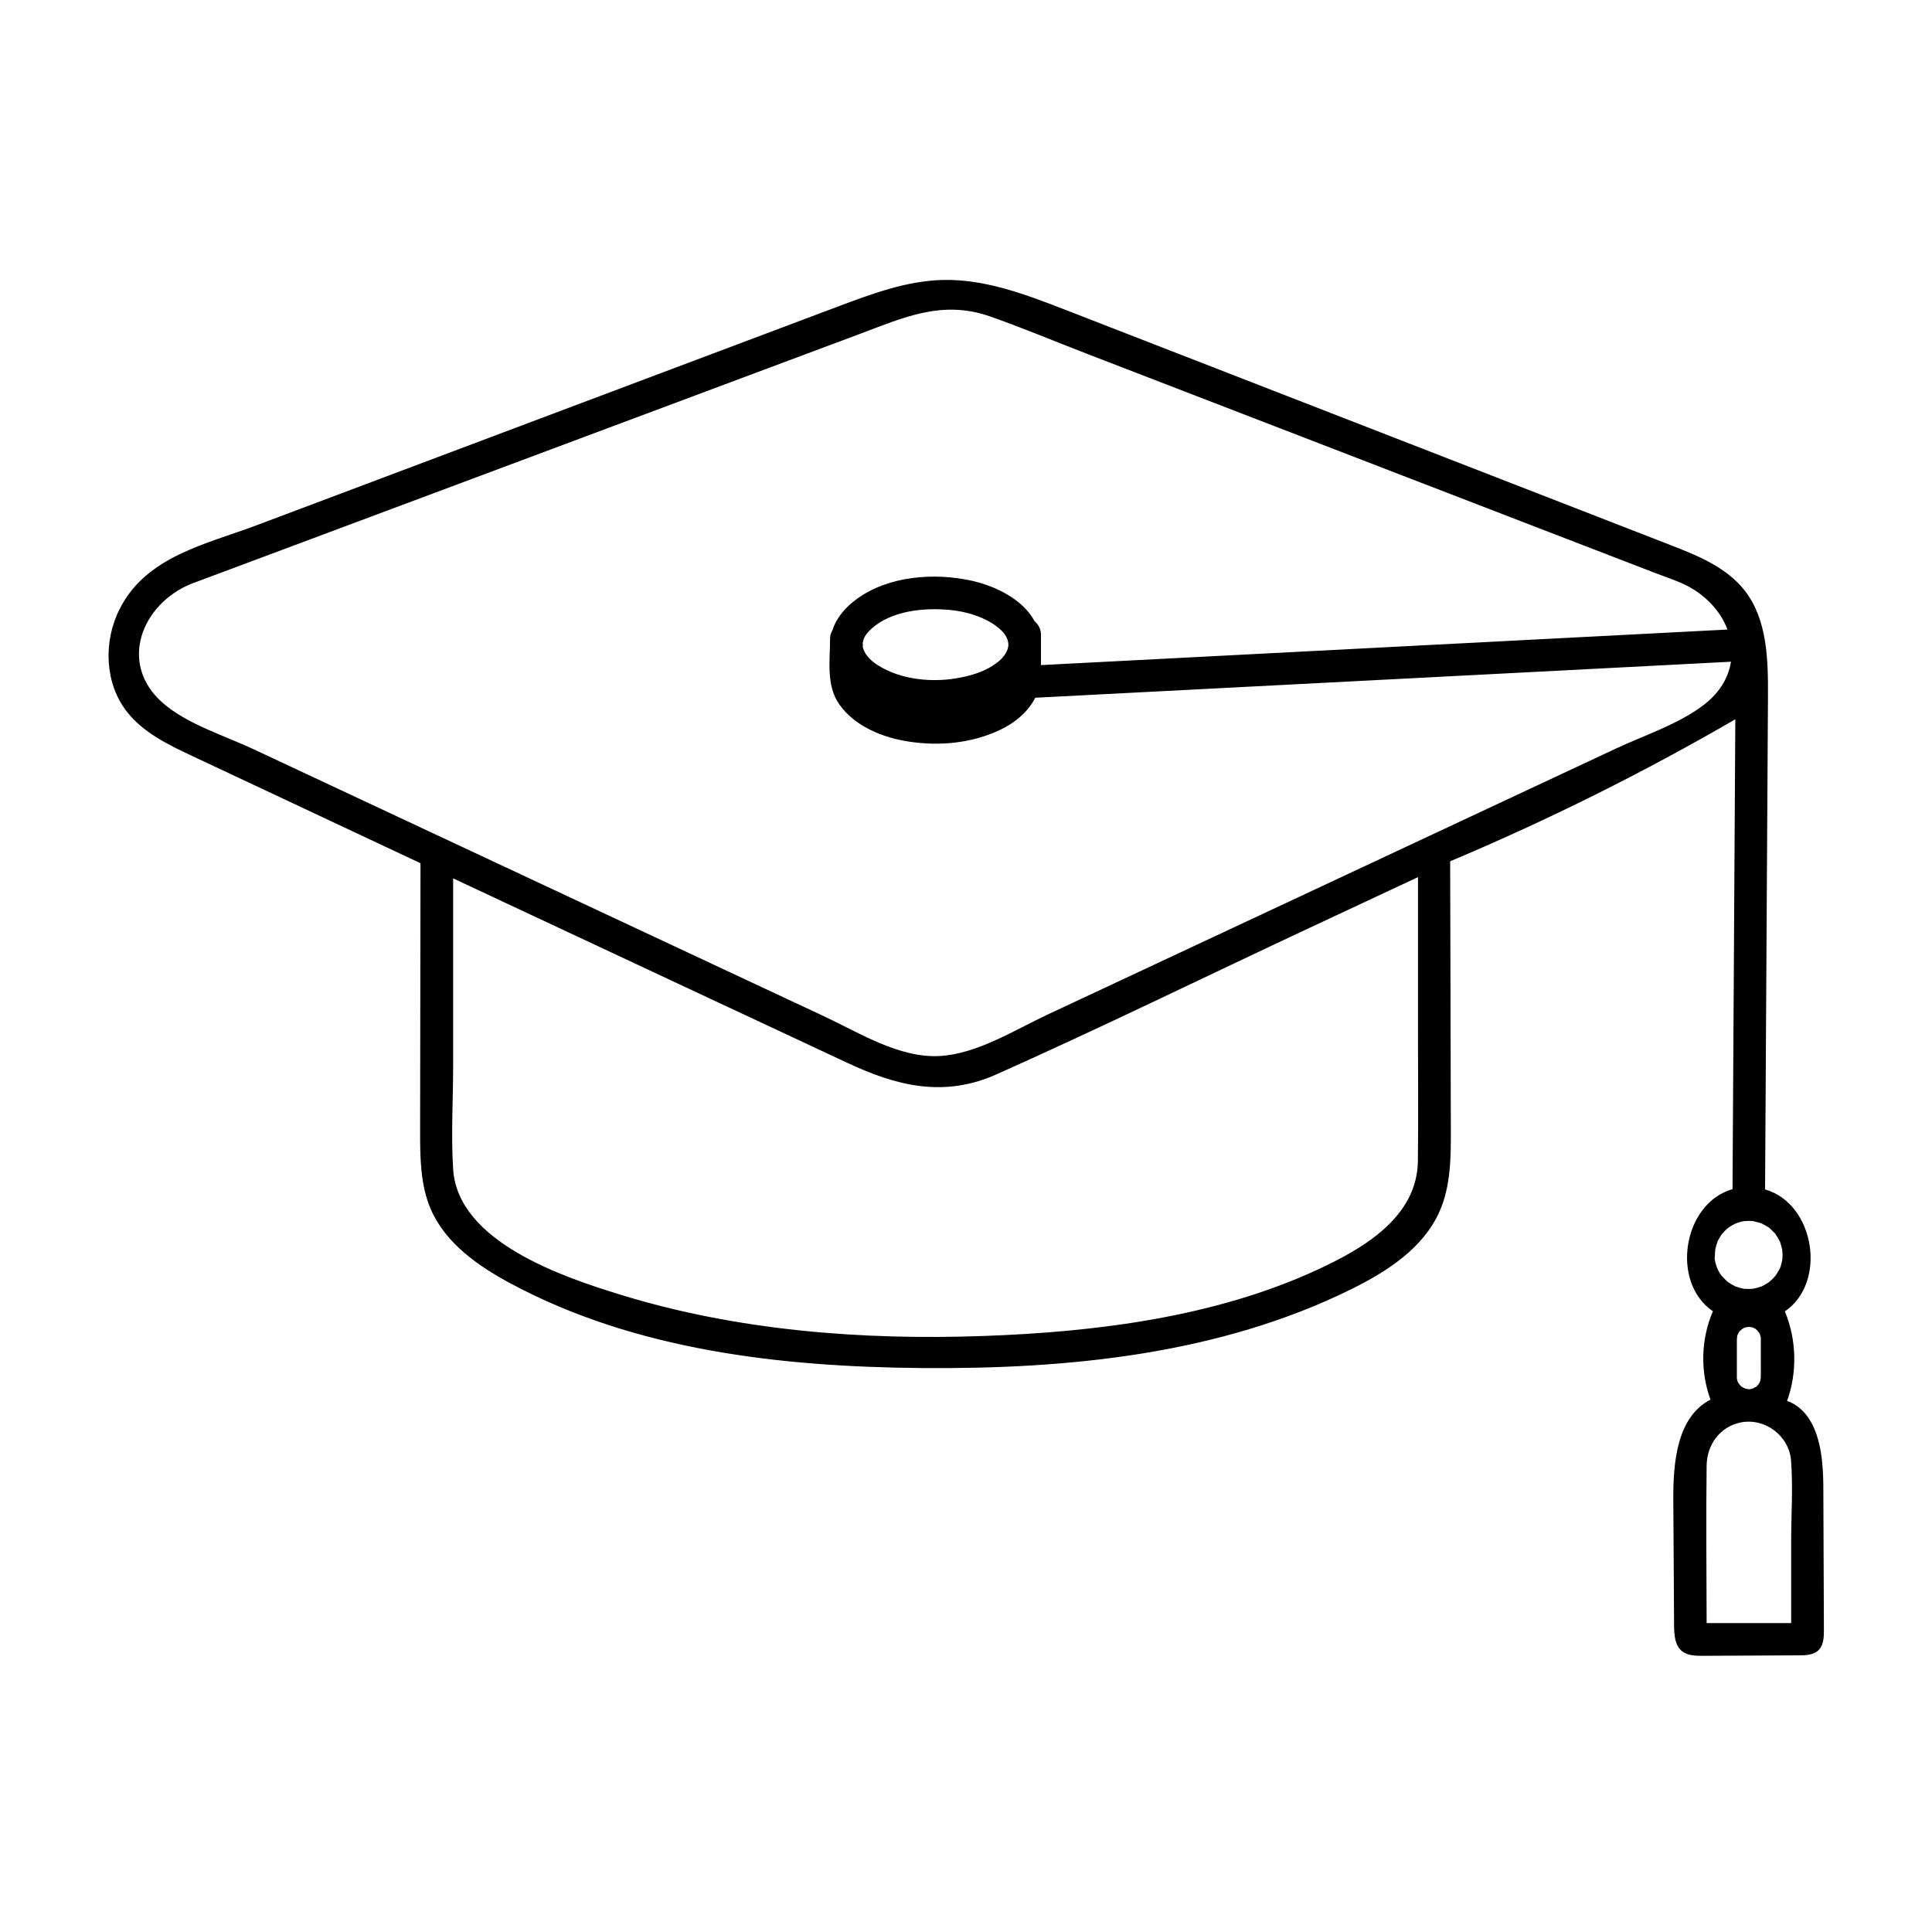 <?xml version="1.0" encoding="UTF-8"?> <svg xmlns="http://www.w3.org/2000/svg" xmlns:xlink="http://www.w3.org/1999/xlink" version="1.1" id="Layer_1" x="0px" y="0px" viewBox="0 0 2000 2000" style="enable-background:new 0 0 2000 2000;" xml:space="preserve"> <path d="M1884.9,1503.1c-4-23.6-13.5-45.1-34.9-52.9c10.7-29.8,9.8-63.5-2.3-92.7c44.1-30,30.8-111.7-20.5-126.2 c1-170,2-340.1,3-510.1c0.2-38.3-0.6-79.9-24.2-110c-18.8-24-48.7-36.1-77.1-47.1C1520.4,483,1311.8,402,1103.3,320.9 c-41-15.9-83.3-32.1-127.2-31.1c-37.5,0.9-73.5,14.3-108.6,27.5C767.1,355,666.9,392.7,566.8,430.4s-200.3,75.4-300.5,113.1 c-52.2,19.7-115,32.2-142.4,86.9c-17,33.3-15.7,76.5,7.2,106c17,22,43.1,34.6,68.3,46.4c78.6,36.9,157.3,73.9,235.9,110.8 c-0.1,92.2-0.3,184.5-0.4,276.7c0,27.6,0.1,56.1,11,81.4c15.3,35.3,49,58.9,83,77.1c128.8,69,279,86.1,425.1,87.4 c152.3,1.3,308.7-14.3,445.2-81.8c37-18.3,74.3-42.5,91-80.3c11.7-26.4,11.8-56.3,11.7-85.2c-0.2-92.4-0.4-184.8-0.7-277.3 c101.4-42.7,200-91.8,295.2-147c-1,162.1-1.9,324.3-2.9,486.4c-51.4,14.6-64.5,96.4-20.3,126.4c-12.4,28.7-13.3,62.2-2.5,91.5 c-34.4,17.6-38.7,64.1-38.5,102.8c0.3,43.7,0.5,87.3,0.8,131c0.1,9.6,0.7,20.6,8.2,26.6c5.8,4.6,13.8,4.8,21.2,4.8 c33.3-0.2,66.6-0.3,100-0.5c7.2,0,15.1-0.4,20.2-5.4c5.2-5.1,5.5-13.3,5.5-20.6c-0.2-50-0.4-99.9-0.6-149.9 C1887.4,1526.7,1886.8,1514.6,1884.9,1503.1z M1807.7,1437.9c4.2,0.3,0.2-0.1-0.8-0.4c-0.7-0.2-2.4-1.1-2.4-1.1 c-0.6-0.3-1.1-0.6-1.7-1c-0.8-0.8-1.7-1.7-2.5-2.5c2.7,2.7,0.2,0.2-0.4-0.7c-0.4-0.6-0.7-1.3-1.1-1.9c-0.3-1.1-0.6-2.2-0.8-3.3 c0,0,0,0,0-0.1c0-0.7,0-1.4,0-2.1c0-2.3,0-4.5,0-6.8c0-7.2,0-14.4,0-21.7c0-2.7,0-5.4,0-8.1c0-0.6,0-1.2,0-1.8c0-1,0.5-3.3,0.3-3 c0.2-0.7,0.3-1.4,0.6-2.1c0.6-1,1.2-2,1.8-3c0.1-0.1,0.1-0.2,0.1-0.2c0.1-0.1,0.3-0.2,0.5-0.4c0.4-0.3,1.9-1.6,1.9-1.7 c0.6-0.4,1.2-0.7,1.8-1.1c0.1-0.1,0.2-0.1,0.3-0.2c0.8-0.3,1.7-0.5,2.5-0.8c-0.1,0.1,1.9-0.3,2.7-0.3c1.3,0,1.4,0,2.7,0.1 c-4.2-0.3-0.2,0.1,0.8,0.4c0.3,0.1,0.6,0.2,0.9,0.3c-0.7-0.2,1.6,0.8,2.2,1.1c0.9,0.6,3.4,3.1,0.7,0.4c0.9,0.9,1.8,1.8,2.7,2.7 c-2.8-2.8,0.1,0.4,0.7,1.3c0.2,0.3,0.4,0.8,0.6,1.2c0.3,0.9,0.5,1.8,0.8,2.7c0.1,0.2,0.1,0.3,0.2,0.4c0,0.1,0,0.3,0,0.4 c0,0.4,0,1,0,1.5c0,1.7,0,3.4,0,5.2c0,6.9,0,13.8,0,20.7c0,4.8,0.1,9.6-0.1,14.5c0-0.3-0.2,1.9-0.4,2.6c-0.1,0.5-0.3,0.9-0.4,1.3 c-0.1,0.2-0.2,0.4-0.3,0.7c-0.4,0.6-0.8,1.2-1.1,1.8c-0.2,0.2-1.3,1.5-1.7,1.9c-0.2,0.2-0.3,0.3-0.4,0.5c-0.1,0.1-0.2,0.1-0.2,0.1 c-0.6,0.4-3.5,1.7-3.3,1.8c-0.7,0.2-1.5,0.4-2.2,0.7c-0.2,0-0.3,0.1-0.5,0.1c-0.6,0-1.2,0.1-1.7,0.1 C1809.1,1438,1809,1438,1807.7,1437.9z M1802.6,1435.3C1800.7,1434.2,1801.9,1434.8,1802.6,1435.3L1802.6,1435.3z M1799.1,1380.7 C1799.4,1379.5,1799.3,1380,1799.1,1380.7L1799.1,1380.7z M1782.5,1320.6C1784.5,1322.7,1783.1,1321.5,1782.5,1320.6 C1782.6,1320.7,1782.6,1320.7,1782.5,1320.6z M1845.3,1294.4C1845.4,1295.2,1845.4,1295.9,1845.3,1294.4L1845.3,1294.4z M1796.4,1266.9C1795.7,1267.2,1794.9,1267.4,1796.4,1266.9L1796.4,1266.9z M1764.5,729.1c-26,20.3-62.2,32-91.7,45.8 c-61.2,28.7-122.4,57.3-183.7,86c-134.9,63.2-269.9,126.3-404.9,189.5c-34.1,16-73.2,40.8-111.7,42.8c-41.7,2.2-83-24.1-119.6-41.2 c-134.7-63-269.3-126-404-189.1c-62.1-29.1-124.3-58.2-186.4-87.3c-29.6-13.9-69.4-26.1-94.4-48.3c-45.7-40.5-21.6-101.6,29.3-122.7 c231.1-86.4,462.3-172.8,693.4-259.2c44.7-16.7,84.3-35.1,133.6-18c33.6,11.7,66.7,25.7,99.9,38.5 c144.1,55.6,288.2,111.2,432.3,166.8c52.4,20.2,104.8,40.4,157.2,60.6c8.9,3.4,18,6.5,26.8,10.3c23,10,40.1,27.9,47.7,48.1 c-211.7,11-423.4,21.9-635.1,32.9c-25.2,1.3-50.4,2.6-75.6,3.9c0-10.6,0-21.3,0-31.9c0-4.8-2.5-10.1-6.5-13.4 c-12.3-22.8-40.2-36.4-65-42c-38.7-8.6-86.2-5.2-119.2,18.9c-11.3,8.2-20.9,19-25.1,32.2c-1.5,2.5-2.5,5.5-2.5,8.6 c0,22.6-4.3,48.6,9.5,68.2c16.2,23,45.1,34.5,72,38.6c31.6,4.8,64.4,1.8,93.6-11.7c15.6-7.2,29.7-18.7,37.3-33.7 c216.4-11.2,432.8-22.4,649.2-33.6c23.7-1.2,47.3-2.5,71-3.7C1789.4,701,1780.8,716.3,1764.5,729.1z M1467.8,1201.8 c-0.7,58.2-56.4,90.6-104,112.6c-106.4,49.2-229.8,64.5-345.6,68.6c-125.7,4.5-255.1-5.5-375.8-42.7 c-58.8-18.1-168.5-54.5-173.3-129.9c-2.3-35.7,0-72.2,0-107.9c0-64.4,0-128.8,0-193.2c81.2,38,162.3,76,243.5,114 c54.7,25.6,109.5,51.2,164.2,76.8c50.8,23.8,99.7,36.6,154.7,12.1c109.1-48.7,216.6-101.4,324.8-152c37.2-17.4,74.4-34.8,111.6-52.2 c0,47.7,0,95.4,0,143.1C1467.8,1101.2,1468.4,1151.5,1467.8,1201.8z M902.2,650.8c20.9-18.9,55.1-22,81.8-19.3 c15,1.5,30.3,5.8,43.2,13.8c4.5,2.8,9.6,7,12.3,10.5c3.3,4.5,4.3,8.3,4.4,11.5c-0.1,2.7-0.8,5.6-2.8,9c-2.2,3.7-5.2,6.8-9,9.7 c-10.9,8.4-24.5,12.8-37.8,15.4c-27.9,5.6-61.2,2.7-85.6-12.8c-8-5.1-14.4-11.7-15.7-19.8c0.3,1.1,0.3-3.9,0-3c0.3-1.7,1.4-5,1-4.2 C896,656.9,898.5,654.2,902.2,650.8z M1782.8,1277.5C1783.4,1276.7,1784,1276.1,1782.8,1277.5L1782.8,1277.5z M1775.4,1296.3 c0-0.8,0.8-5.3,0-1.2c0.2-0.9,0.3-1.8,0.5-2.8c0.5-2.3,1.2-4.4,2-6.7c0.1-0.2,0.1-0.3,0.1-0.5c0.1-0.2,0.2-0.3,0.3-0.6 c0.7-1.2,1.3-2.4,2-3.6c0.6-1,1.2-1.9,1.8-2.8c0.1-0.2,0.3-0.4,0.5-0.7c1.4-1.6,2.8-3.1,4.3-4.6c0,0,0.5-0.4,1-0.9 c0.5-0.4,1.9-1.5,2-1.5c2.2-1.5,4.5-2.7,6.9-3.9l0,0c1.3-0.4,2.6-0.9,3.9-1.3c0.9-0.3,1.8-0.5,2.7-0.7c0,0,0.9-0.2,1.7-0.3 c0.8-0.1,2.2-0.2,2.2-0.2c1.2-0.1,2.4-0.1,3.6-0.1s2.4,0.1,3.6,0.2c0.2,0,0.4,0,0.6,0c0.2,0.1,0.3,0.1,0.6,0.2 c2.7,0.7,5.4,1.4,8,2.2c0.1,0,0.2,0.1,0.3,0.1l0.1,0.1c1.2,0.9,2.9,1.5,4.2,2.3c0.8,0.5,1.5,0.9,2.3,1.4c0.4,0.3,0.8,0.5,1.1,0.8 c0.2,0.2,0.4,0.4,0.8,0.7c1.6,1.6,3.2,3.2,4.8,4.8c0.2,0.2,0.4,0.3,0.5,0.5c0.1,0.1,0.1,0.2,0.2,0.4c0.8,1.1,1.5,2.2,2.2,3.4 s1.3,2.4,2,3.6c0.1,0.2,0.2,0.4,0.3,0.5c0,0.1,0.1,0.3,0.2,0.5c0.9,2.7,1.6,5.3,2.2,8c0,0.1,0.1,0.3,0.1,0.5c0.1,1.7,0.2,3.3,0.3,5 c0,1.4-0.1,2.9-0.2,4.3c0,0.1,0,0.1,0,0.2c-0.4,2.2-0.9,4.3-1.5,6.4c-0.3,1.1-0.7,2.2-1.2,3.3c-0.1,0.1-0.1,0.2-0.2,0.4 c-1.3,2.4-2.7,4.7-4.2,7c-0.1,0.1-0.1,0.2-0.2,0.2s-0.1,0.1-0.1,0.1c-0.8,0.6-1.5,1.7-2.3,2.5c-0.6,0.6-3.9,3.5-3.7,3.4 c-1.5,1.1-3.1,2.1-4.7,3c-0.8,0.4-1.6,0.8-2.4,1.3c-0.3,0.2-0.5,0.3-0.7,0.4s-0.6,0.2-1,0.3c-2.2,0.7-4.4,1.4-6.7,1.9 c-0.4,0.1-1.3,0.2-1.8,0.3c-0.7,0.1-1.4,0.1-2.2,0.2c-2.4,0.1-4.8-0.1-7.2-0.2c-0.1,0-0.3-0.1-0.4-0.1c-1.4-0.3-2.7-0.6-4.1-1 c-1.3-0.4-2.6-0.8-3.9-1.3l0,0c0.1,0.1,0.1,0.1,0.2,0.1c-0.1,0-0.2-0.1-0.3-0.1c-0.6-0.2-1.7-0.9-1.1-0.6c-1.6-0.8-3.1-1.6-4.6-2.6 c-0.9-0.6-1.8-1.3-2.7-1.8c-0.1-0.1-0.2-0.2-0.4-0.4c-1.9-1.9-3.7-3.8-5.6-5.7c-0.7-1.1-1.5-2.2-2.2-3.3c-0.5-0.8-0.9-1.6-1.3-2.4 c-0.2-0.4-0.9-2.1-1.1-2.4c-0.6-1.7-1.2-3.4-1.6-5.1c-0.2-0.9-0.4-1.8-0.6-2.7c-0.1-0.3-0.1-0.5-0.2-0.6c0-0.3,0-0.7-0.1-1.2 C1775.3,1300.7,1775.3,1298.5,1775.4,1296.3z M1766.7,1516.9c0.3-21.2,13.8-40.1,35.3-44.4c25.3-5,50.2,14,52.1,39.6 c2.1,27.9,0.1,56.6,0.1,84.5s0,55.8,0,83.6c-29.2,0-58.3,0-87.5,0C1766.6,1625.8,1766,1571.3,1766.7,1516.9z"></path> </svg> 